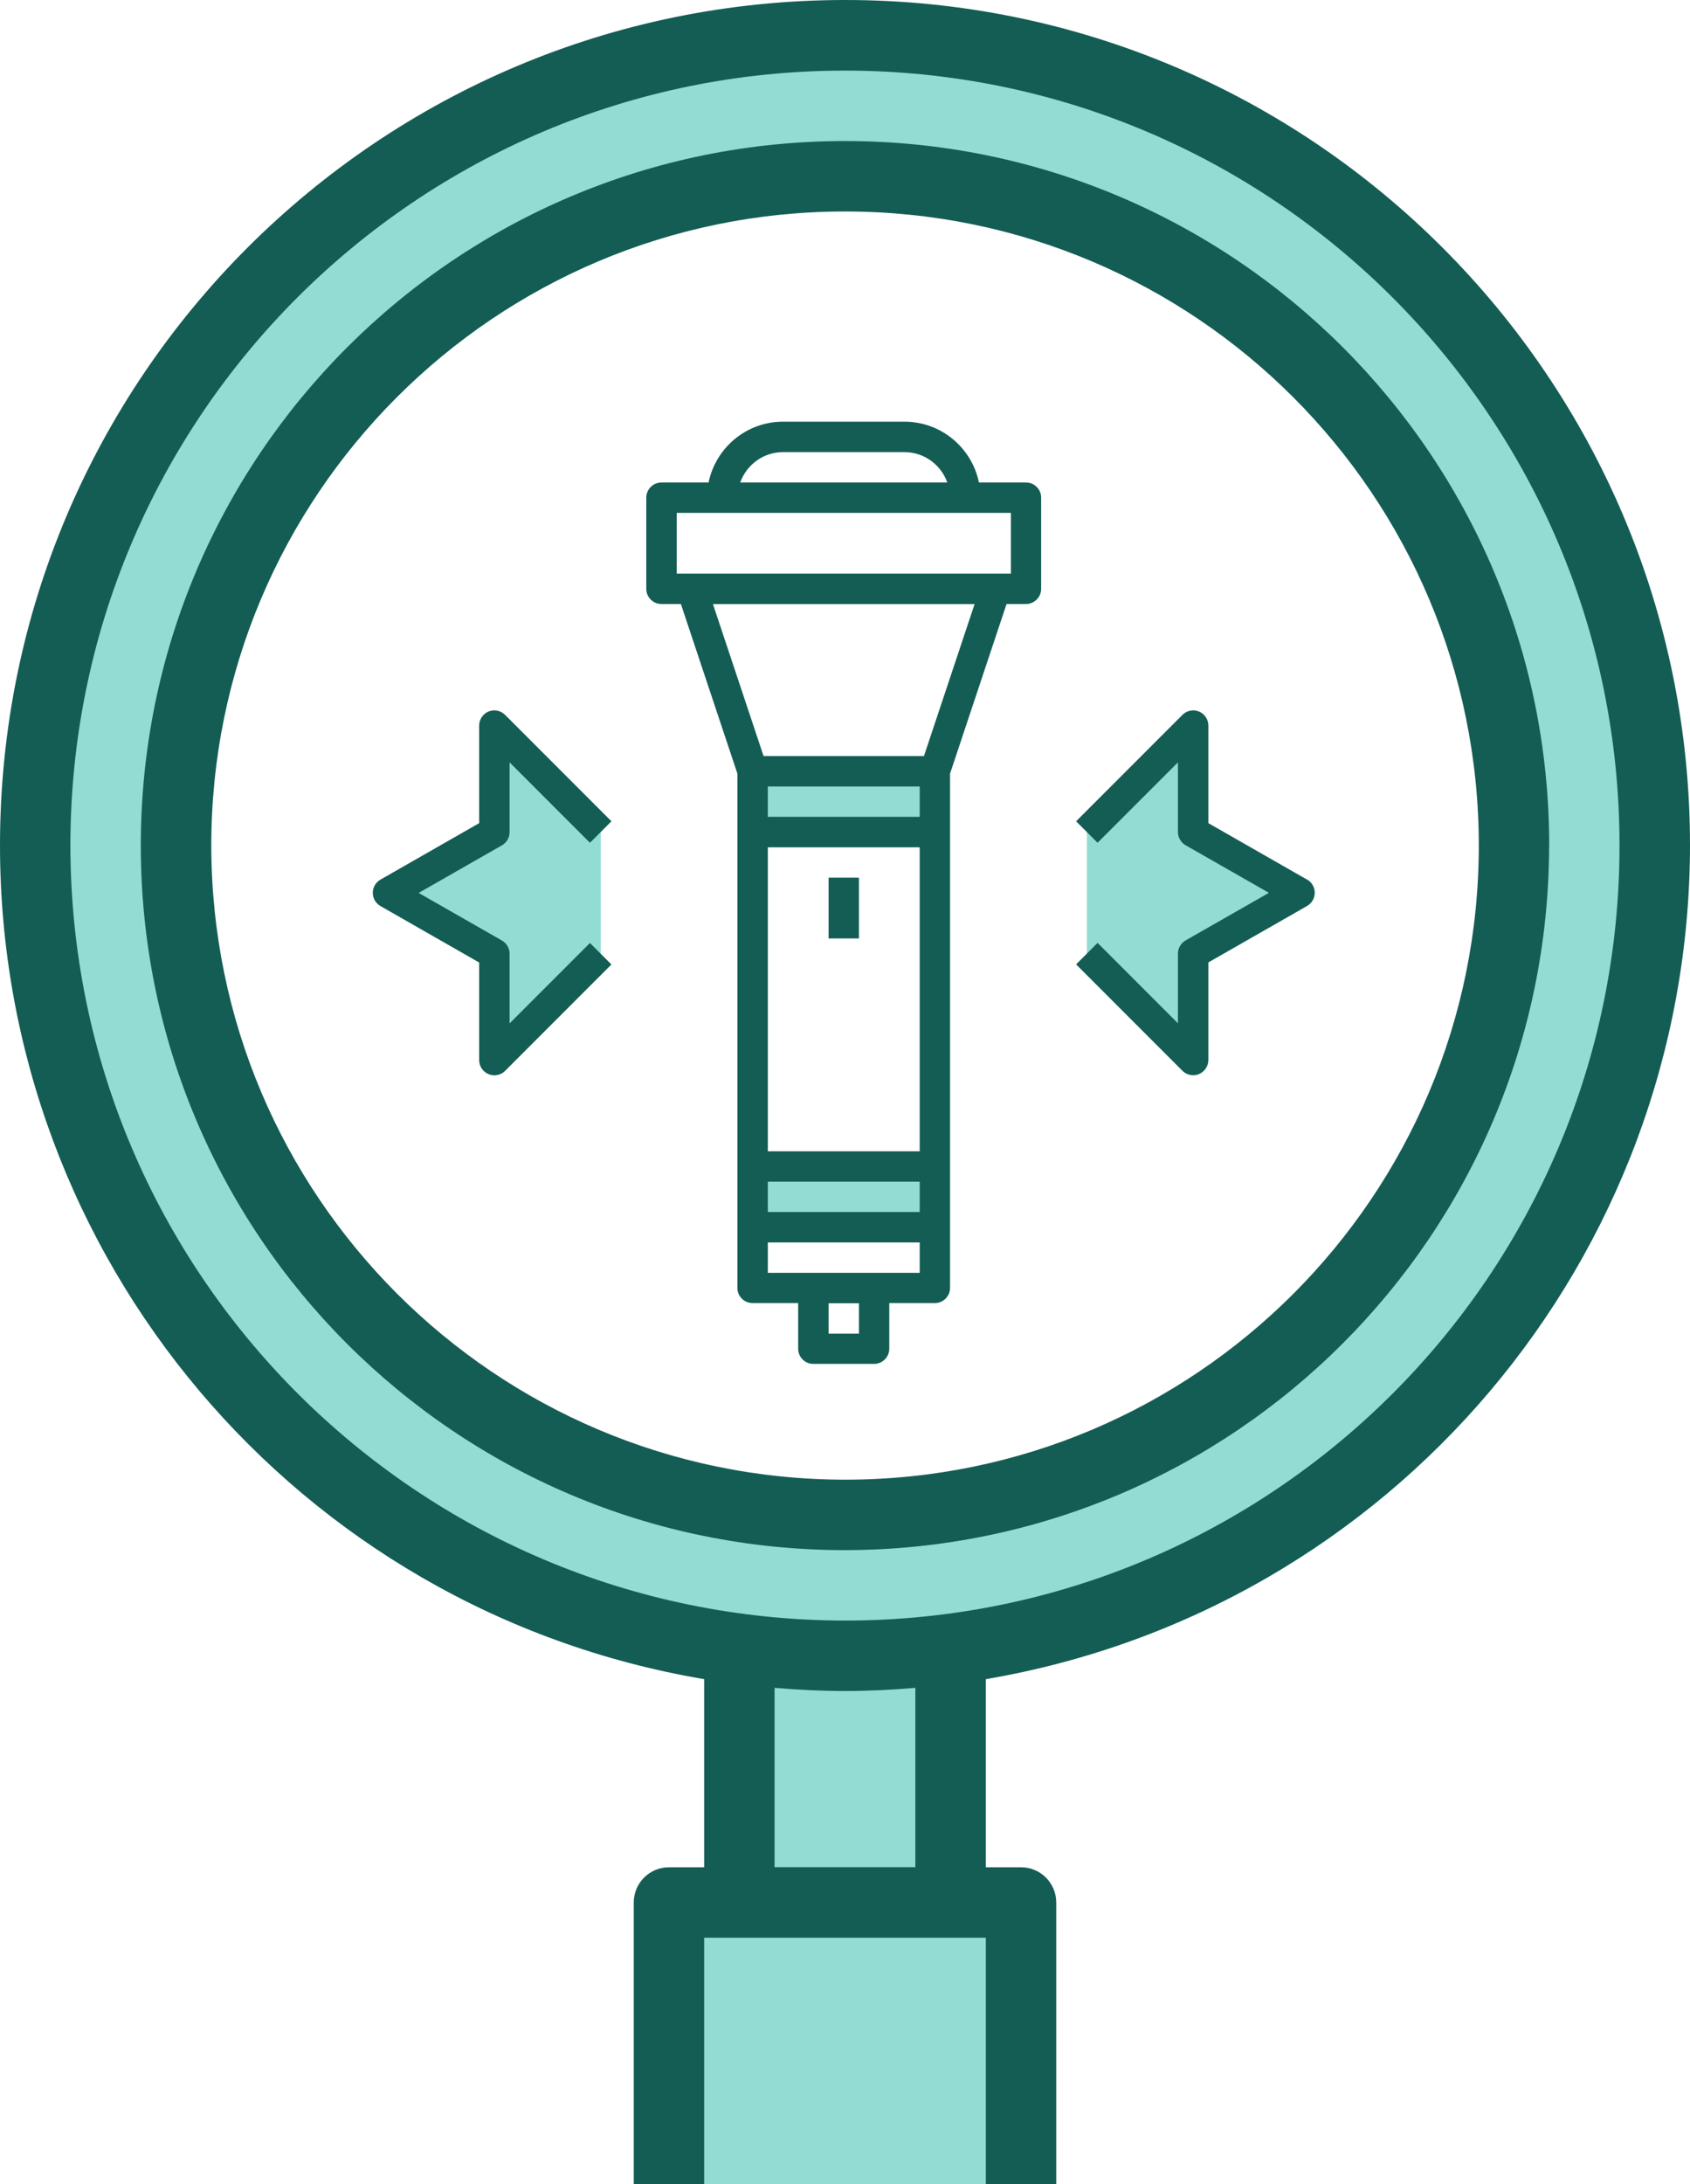 <svg xmlns="http://www.w3.org/2000/svg" id="Layer_1" viewBox="0 0 198.29 256.14"><defs><style>.cls-1{fill:#135d54;}.cls-2{fill:#93dcd4;}</style></defs><path class="cls-2" d="M194.16,99.16c0-52.47-42.52-95.02-95-95.03-52.47,0-95.02,42.52-95.03,95,0,47.69,35.34,88,82.62,94.22v29.74h-8.26v33.05h41.31v-33.05h-8.26v-29.74c47.27-6.22,82.61-46.51,82.62-94.19Zm-95.01,78.49c-43.35,0-78.49-35.14-78.49-78.49S55.8,20.67,99.14,20.67s78.49,35.14,78.49,78.49-35.14,78.49-78.49,78.49Z"></path><path class="cls-1" d="M198.29,99.16C198.3,44.41,153.92,0,99.16,0,44.41,0,0,44.37,0,99.13c0,48.39,34.91,89.71,82.62,97.78v22.06h-4.13c-2.28,0-4.13,1.85-4.13,4.13v33.05h8.26v-28.92h33.05v28.92h8.26v-33.05c0-2.28-1.85-4.13-4.13-4.13h-4.13v-22.06c47.67-8.12,82.55-49.39,82.62-97.74Zm-190.03,0C8.26,48.97,48.95,8.28,99.14,8.28s90.88,40.69,90.88,90.88-40.69,90.88-90.88,90.88c-50.17-.06-90.83-40.71-90.88-90.88Zm99.14,119.8h-16.52v-21.03c2.73,.23,5.48,.37,8.26,.37s5.54-.14,8.26-.37v21.03Z"></path><path class="cls-1" d="M181.77,99.16c0-45.63-36.99-82.62-82.62-82.62S16.52,53.53,16.52,99.16s36.99,82.62,82.62,82.62c45.61-.05,82.57-37.01,82.62-82.62Zm-156.98,0c0-41.07,33.29-74.36,74.36-74.36s74.36,33.29,74.36,74.36-33.29,74.36-74.36,74.36c-41.05-.05-74.31-33.31-74.36-74.36Z"></path><g><g><path class="cls-2" d="M127.52,97.57l12.48-12.48v12.48l12.48,7.13-12.48,7.13v12.48l-12.48-12.48v-14.26Z"></path><path class="cls-2" d="M70.49,97.57l-12.48-12.48v12.48l-12.48,7.13,12.48,7.13v12.48l12.48-12.48v-14.26Z"></path><path class="cls-2" d="M88.31,90.44h21.39v7.13h-21.39v-7.13Z"></path><path class="cls-2" d="M88.31,136.78h21.39v7.13h-21.39v-7.13Z"></path></g><g><path class="cls-1" d="M120.39,56.58h-5.53c-.83-4.06-4.43-7.13-8.73-7.13h-14.26c-4.3,0-7.9,3.07-8.73,7.13h-5.53c-.98,0-1.78,.8-1.78,1.78v10.69c0,.99,.8,1.78,1.78,1.78h2.28l6.63,19.89v60.31c0,.99,.8,1.78,1.78,1.78h5.35v5.35c0,.99,.8,1.78,1.78,1.78h7.13c.98,0,1.78-.8,1.78-1.78v-5.35h5.35c.98,0,1.78-.8,1.78-1.78v-60.31l6.63-19.89h2.28c.98,0,1.78-.8,1.78-1.78v-10.69c0-.99-.8-1.78-1.78-1.78Zm-28.52-3.56h14.26c2.32,0,4.28,1.5,5.02,3.56h-24.3c.74-2.07,2.7-3.56,5.02-3.56h0Zm-1.78,39.21h17.82v3.56h-17.82v-3.56Zm0,7.13h17.82v35.65h-17.82v-35.65Zm0,39.21h17.82v3.56h-17.82v-3.56Zm10.69,17.82h-3.56v-3.56h3.56v3.56Zm-10.69-7.13v-3.56h17.82v3.56h-17.82Zm18.32-60.6h-18.82l-5.94-17.82h30.7l-5.94,17.82Zm10.2-21.39h-39.21v-7.13h39.21v7.13Z"></path><path class="cls-1" d="M97.22,102.92h3.56v7.13h-3.56v-7.13Z"></path><path class="cls-1" d="M153.36,103.15l-11.58-6.62v-11.44c0-.72-.43-1.37-1.1-1.65-.67-.28-1.43-.12-1.94,.39l-12.48,12.48,2.52,2.52,9.43-9.43v8.17c0,.64,.34,1.23,.9,1.55l9.77,5.58-9.77,5.58c-.56,.32-.9,.91-.9,1.55v8.17l-9.43-9.43-2.52,2.52,12.48,12.48c.34,.34,.8,.52,1.26,.52,.23,0,.46-.04,.68-.14,.66-.27,1.1-.93,1.1-1.65v-11.44l11.58-6.62c.56-.32,.9-.91,.9-1.55s-.34-1.23-.9-1.55h0Z"></path><path class="cls-1" d="M59.79,97.57v-8.17l9.43,9.43,2.52-2.52-12.48-12.48c-.51-.51-1.28-.67-1.94-.39-.66,.27-1.1,.93-1.1,1.65v11.44l-11.58,6.62c-.56,.32-.9,.91-.9,1.55s.34,1.23,.9,1.55l11.58,6.62v11.44c0,.72,.43,1.37,1.1,1.65,.22,.09,.45,.14,.68,.14,.46,0,.92-.18,1.26-.52l12.48-12.48-2.52-2.52-9.43,9.43v-8.17c0-.64-.34-1.23-.9-1.55l-9.77-5.58,9.77-5.58c.56-.32,.9-.91,.9-1.55Z"></path></g></g></svg>